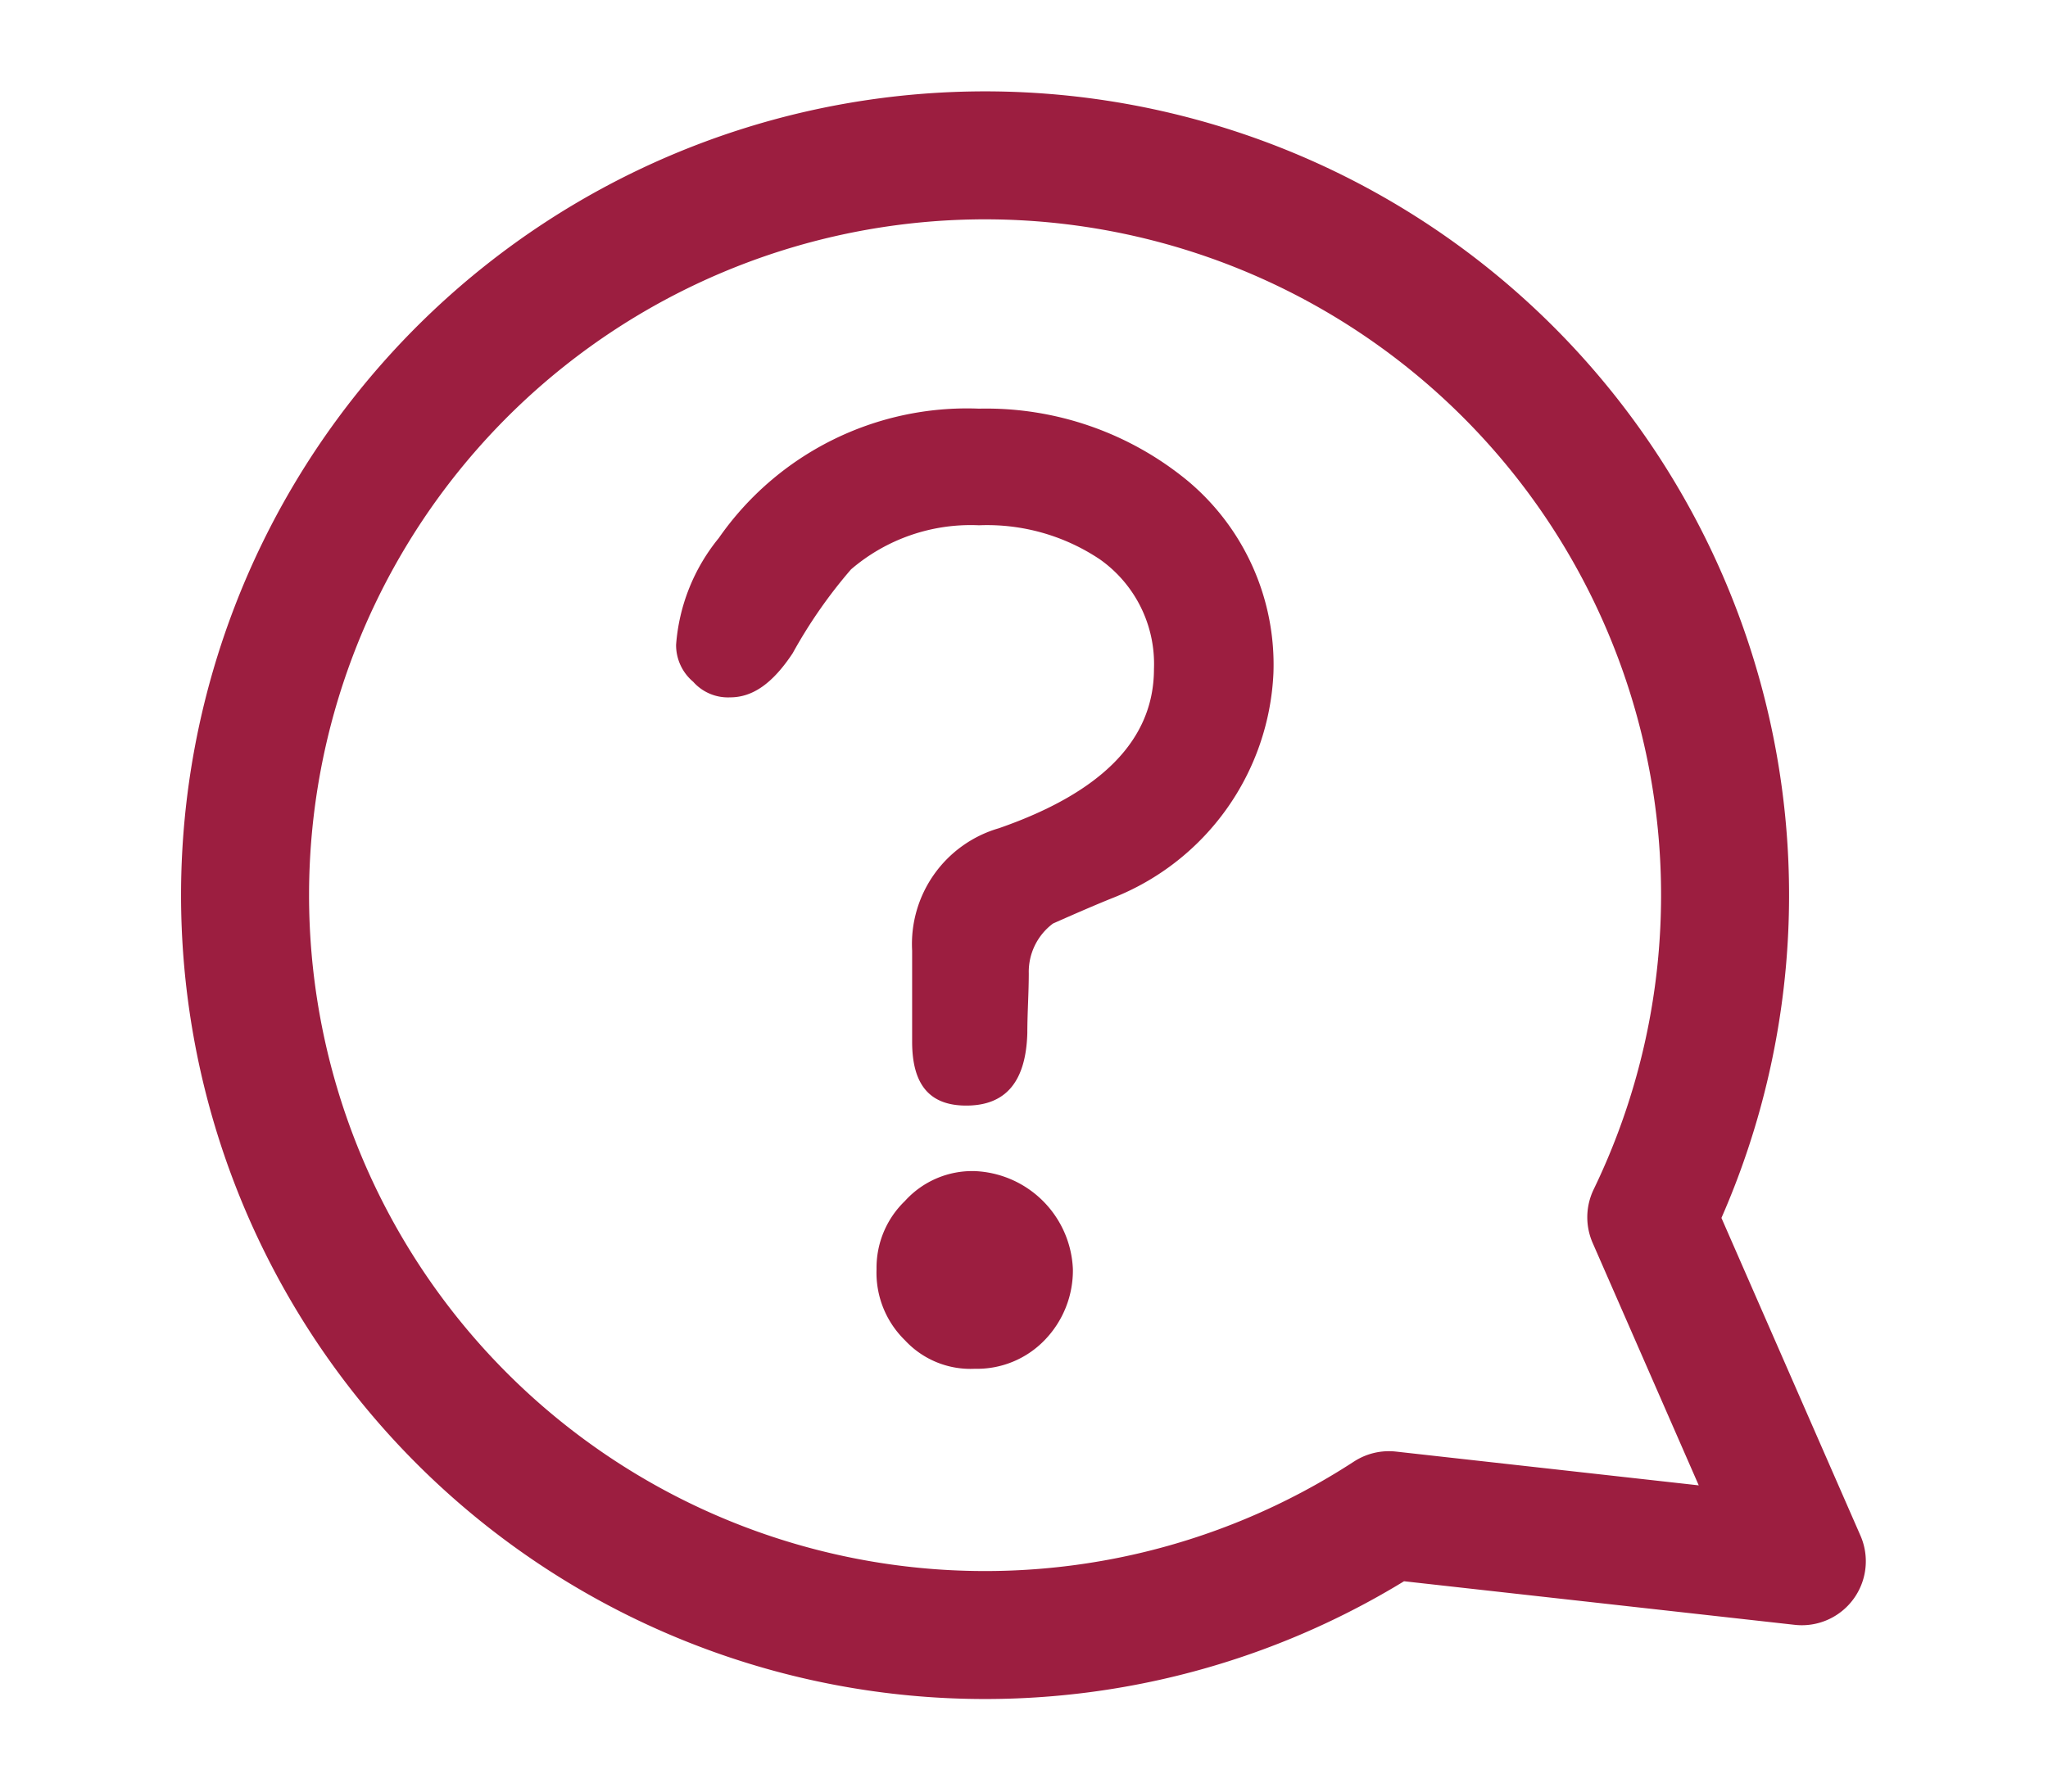 <svg xmlns="http://www.w3.org/2000/svg" viewBox="0 0 24 21"><rect width="24" height="21" style="fill:none"/><path d="M21.115,18.3l-1.764-4.032a8.672,8.672,0,1,0-3.075,3.492Z" style="fill:none;stroke:#9c1e40;stroke-linecap:round;stroke-linejoin:round;stroke-width:1.5px"/><path d="M13.04,10.525q-.25.1-.7.3a.706.706,0,0,0-.284.584c0,.233-.017.467-.017.7-.016.567-.25.85-.716.85-.434,0-.634-.25-.634-.75V11.142a1.413,1.413,0,0,1,1.017-1.434c1.2-.417,1.817-1.034,1.817-1.867a1.5,1.5,0,0,0-.633-1.284,2.374,2.374,0,0,0-1.417-.4,2.153,2.153,0,0,0-1.5.517,5.736,5.736,0,0,0-.684.983c-.233.351-.466.517-.733.517a.544.544,0,0,1-.433-.183.561.561,0,0,1-.2-.434,2.239,2.239,0,0,1,.5-1.25A3.543,3.543,0,0,1,11.473,4.79a3.713,3.713,0,0,1,2.45.85,2.808,2.808,0,0,1,1,2.251A2.976,2.976,0,0,1,13.04,10.525Zm-.8,5.185a1.1,1.1,0,0,1-.817.334,1.046,1.046,0,0,1-.818-.334,1.106,1.106,0,0,1-.333-.833,1.086,1.086,0,0,1,.333-.8,1.063,1.063,0,0,1,.818-.35,1.2,1.2,0,0,1,1.15,1.151A1.173,1.173,0,0,1,12.24,15.71Z" style="fill:#9c1e40"/></svg>